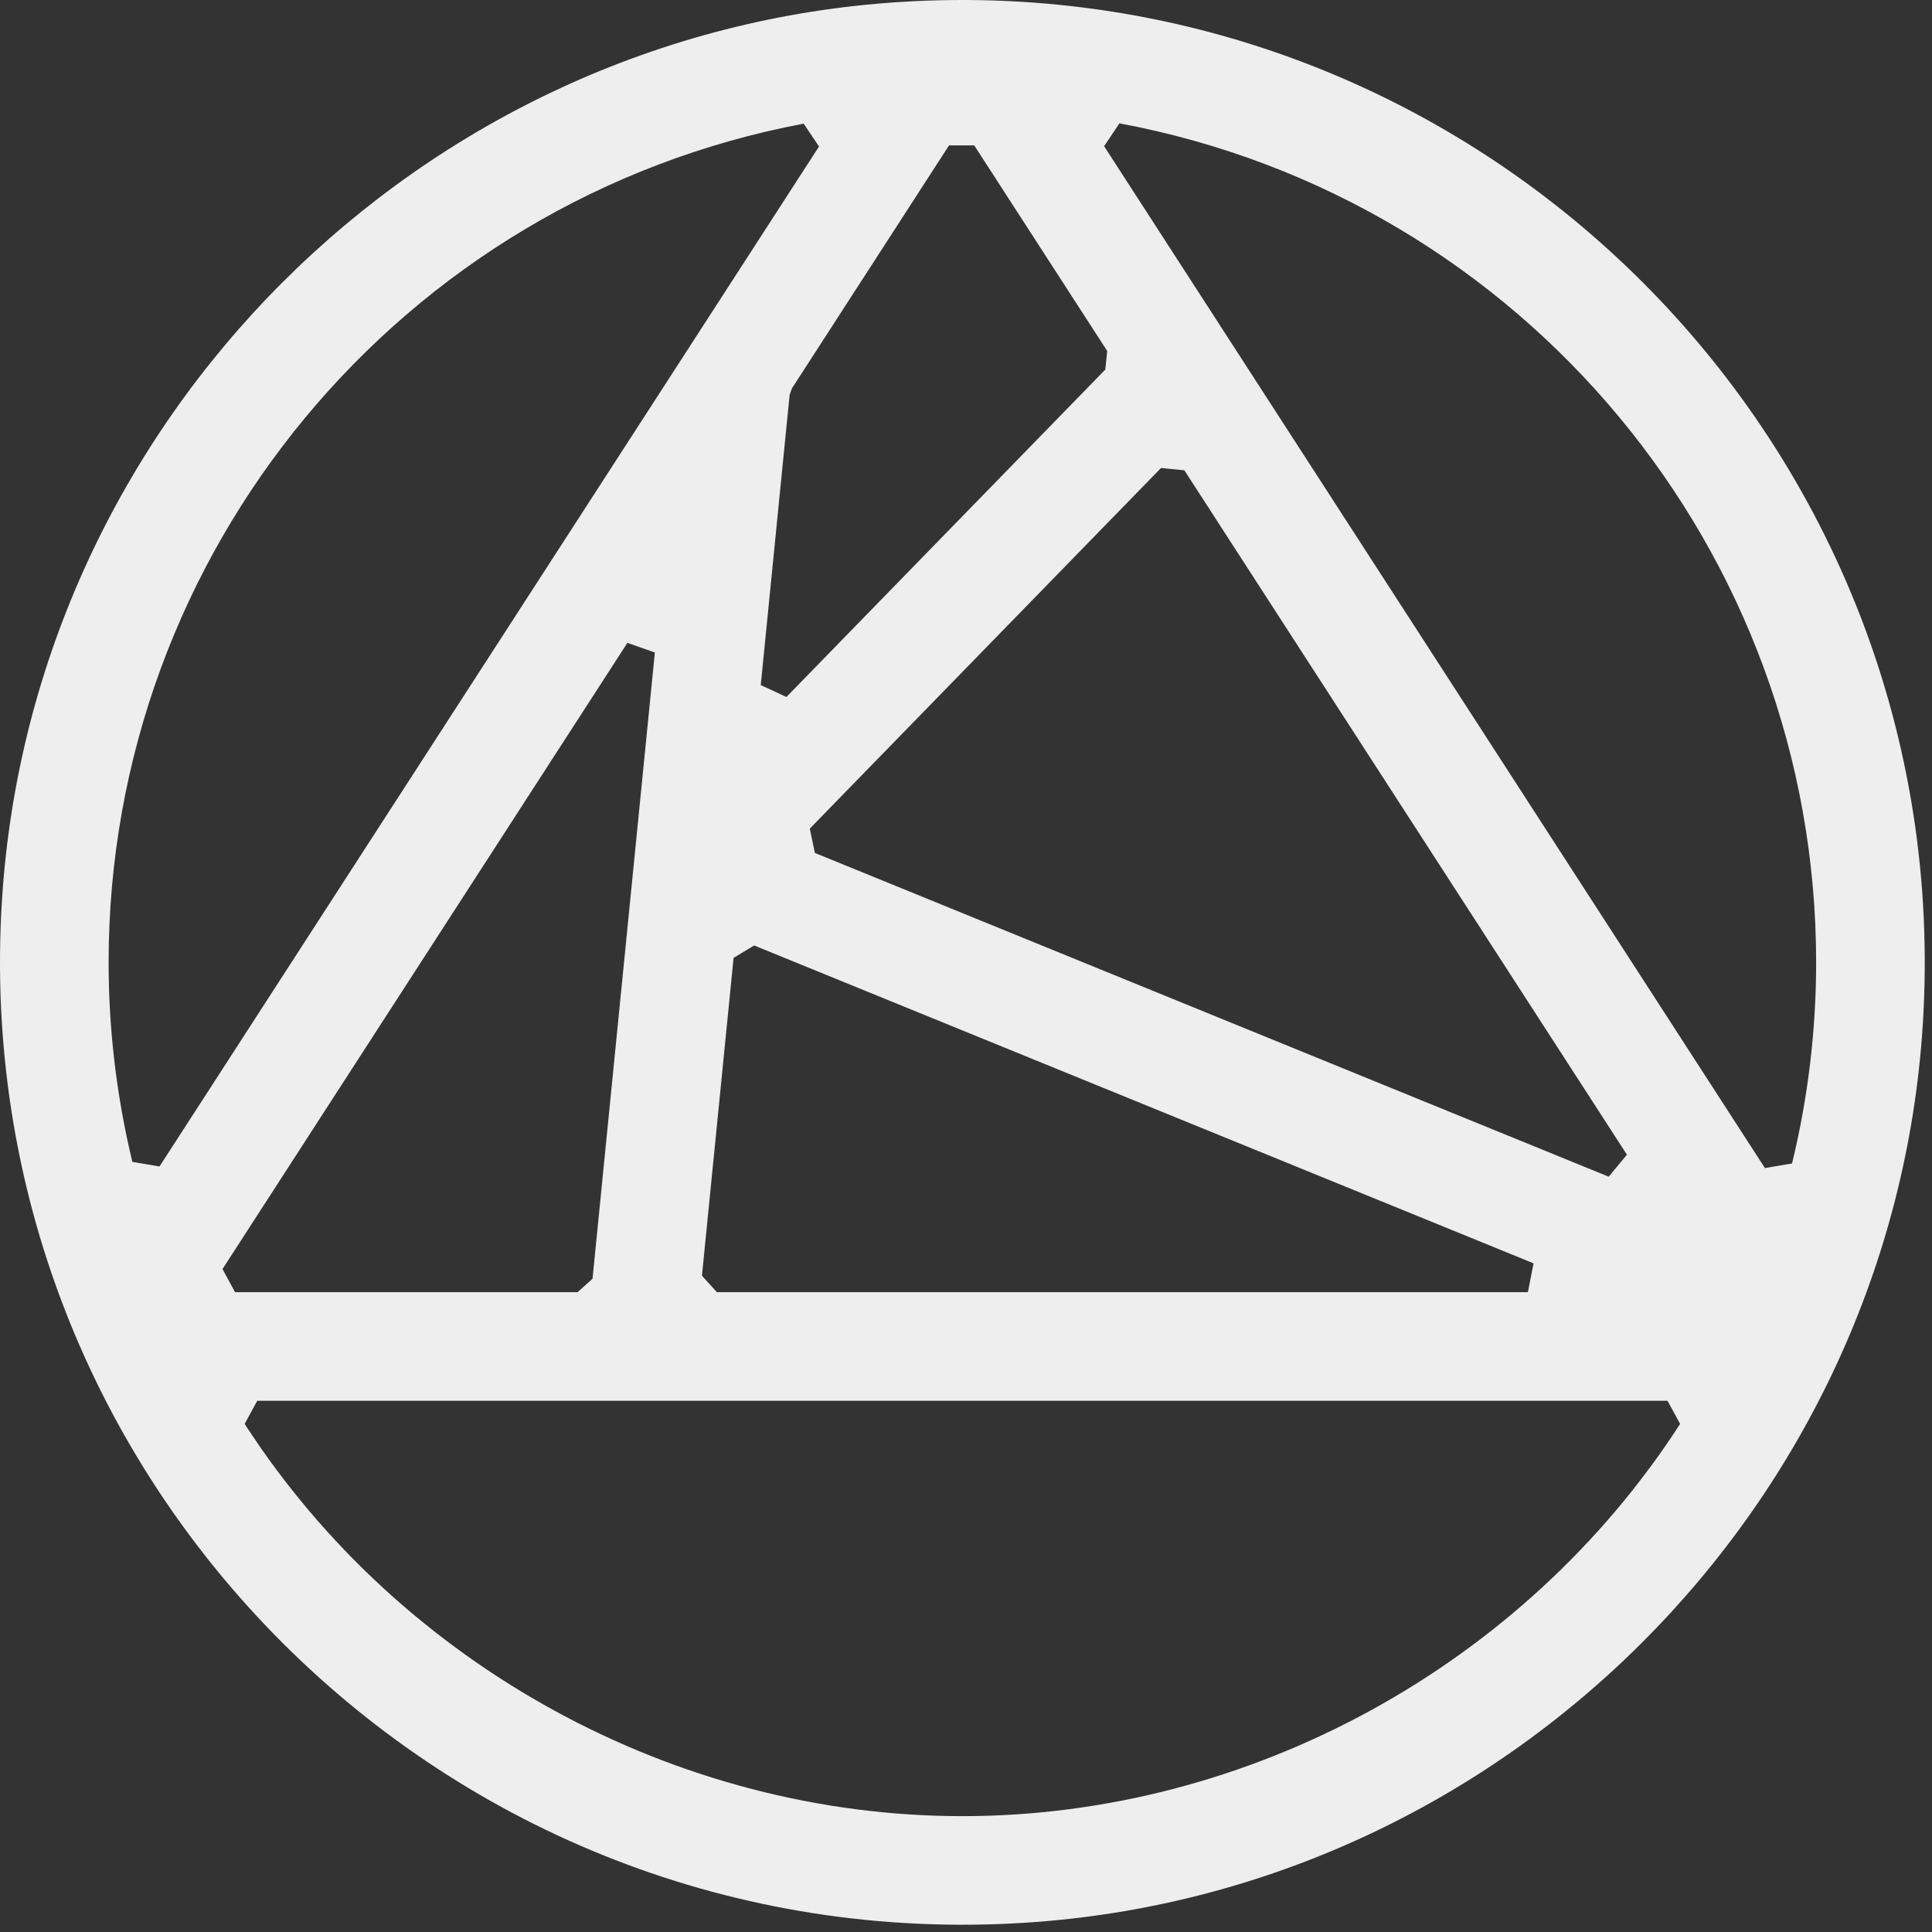 <?xml version="1.0" encoding="UTF-8"?> <svg xmlns="http://www.w3.org/2000/svg" width="225" height="225" viewBox="0 0 225 225" fill="none"><rect x="0" y="0" width="225" height="225" fill="#333333" stroke="none"/><path d="M208.702 135.496L205.542 136.032L128.584 17.027L130.368 14.364C177.384 23.14 211.507 64.234 211.507 112.076C211.507 119.958 210.563 127.838 208.702 135.496ZM112.08 211.508C78.713 211.508 46.686 194.004 28.494 165.827L29.959 163.135H194.199L195.666 165.827C177.474 194.004 145.445 211.508 112.08 211.508ZM25.912 147.795L73.066 74.868L76.266 75.989L69.006 148.916L67.27 150.487H27.375L25.912 147.795ZM15.414 135.311C13.579 127.708 12.649 119.892 12.649 112.076C12.649 64.332 46.691 23.254 93.593 14.4L95.382 17.062L18.574 135.848L15.414 135.311ZM178.597 147.127L177.938 150.487H83.485L81.749 148.57L85.433 111.552L87.829 110.11L178.597 147.127ZM94.898 99.332L94.308 96.5L135.213 54.5L137.929 54.77L189.471 134.475L187.348 137.038L94.898 99.332ZM110.527 16.93H113.457L128.942 40.871L128.727 43.035L91.584 81.171L88.597 79.782L91.958 46.003L92.229 45.228L110.527 16.93ZM104.75 0.235C48.909 3.806 3.804 48.913 0.234 104.755C-4.082 172.314 51.845 228.238 119.402 223.92C175.243 220.351 220.349 175.247 223.922 119.406C228.243 51.844 172.313 -4.088 104.75 0.235Z" fill="#EEEEEE"></path></svg> 